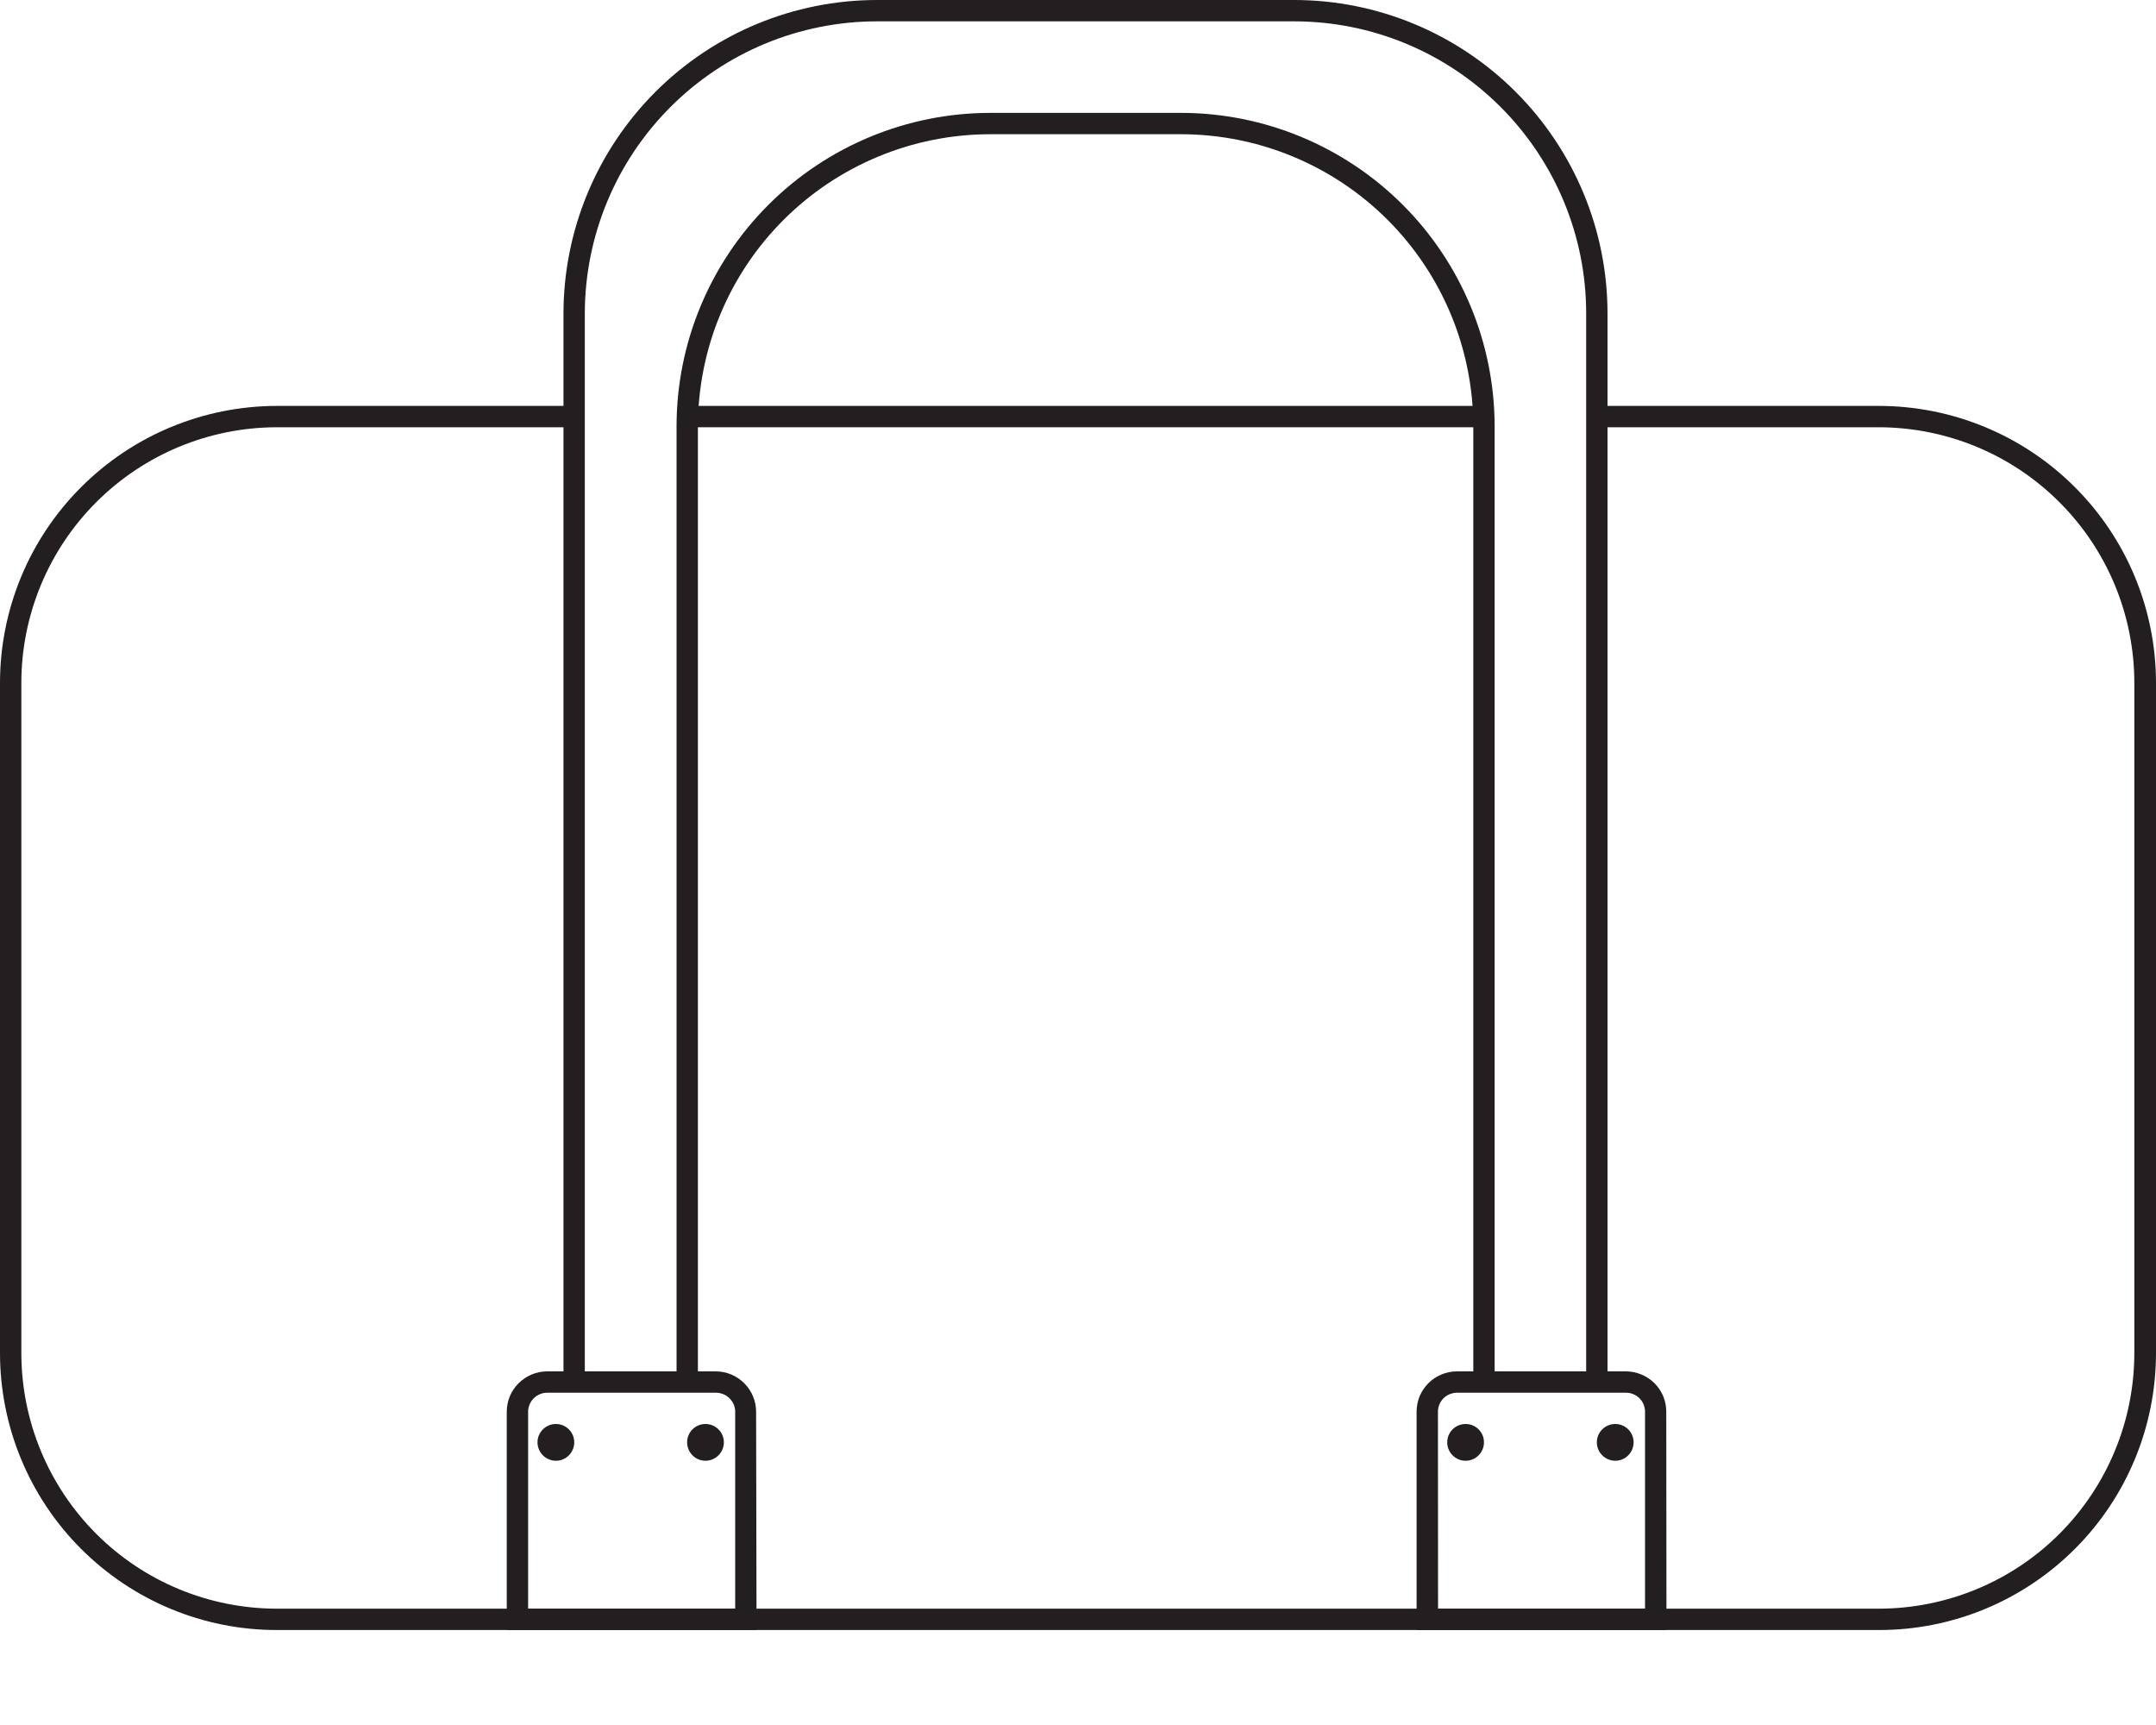 <svg xmlns="http://www.w3.org/2000/svg" fill="none" viewBox="0 0 20 16" height="16" width="20">
<g clip-path="url(#clip0_2409_4015)">
<path fill="#231F20" d="M13.781 3.765H6.355V3.963H13.781V3.765Z"></path>
<path fill="#231F20" d="M17.433 15.119H2.566C1.886 15.119 1.234 14.848 0.753 14.367C0.271 13.886 0.001 13.233 -3.8147e-05 12.553L-3.8147e-05 6.332C0.001 5.651 0.271 4.999 0.753 4.518C1.234 4.037 1.886 3.766 2.566 3.765H5.351V3.963H2.566C1.939 3.964 1.337 4.214 0.893 4.658C0.449 5.102 0.199 5.704 0.198 6.332V12.553C0.199 13.181 0.449 13.783 0.893 14.227C1.337 14.671 1.939 14.92 2.566 14.921H17.43C18.058 14.92 18.66 14.671 19.104 14.227C19.548 13.783 19.798 13.181 19.799 12.553V6.332C19.798 5.704 19.549 5.103 19.105 4.659C18.662 4.215 18.061 3.965 17.433 3.963H14.839V3.765H17.433C18.114 3.766 18.766 4.037 19.247 4.518C19.729 4.999 19.999 5.651 20 6.332V12.553C19.999 13.233 19.729 13.886 19.247 14.367C18.766 14.848 18.114 15.119 17.433 15.119Z"></path>
<path fill="#231F20" d="M7.018 15.119H4.701V13.095C4.701 12.995 4.74 12.9 4.811 12.83C4.881 12.76 4.976 12.72 5.076 12.72H6.639C6.739 12.72 6.834 12.76 6.904 12.83C6.974 12.9 7.014 12.995 7.014 13.095L7.018 15.119ZM4.899 14.921H6.82V13.095C6.82 13.071 6.815 13.048 6.806 13.026C6.797 13.005 6.783 12.985 6.766 12.969C6.75 12.952 6.73 12.939 6.708 12.931C6.686 12.922 6.663 12.918 6.639 12.918H5.076C5.029 12.918 4.984 12.937 4.951 12.97C4.918 13.003 4.899 13.048 4.899 13.095V14.921Z"></path>
<path fill="#231F20" d="M15.459 15.119H13.141V13.095C13.141 13.046 13.15 12.997 13.169 12.951C13.188 12.906 13.215 12.865 13.25 12.83C13.284 12.795 13.326 12.768 13.371 12.749C13.416 12.73 13.465 12.72 13.514 12.72H15.083C15.132 12.72 15.181 12.73 15.226 12.749C15.272 12.768 15.313 12.795 15.348 12.83C15.383 12.865 15.41 12.906 15.429 12.951C15.448 12.997 15.457 13.046 15.457 13.095L15.459 15.119ZM13.34 14.921H15.26V13.095C15.26 13.048 15.242 13.003 15.209 12.97C15.176 12.937 15.131 12.918 15.084 12.918H13.514C13.468 12.919 13.423 12.937 13.39 12.97C13.357 13.004 13.339 13.048 13.339 13.095L13.34 14.921Z"></path>
<path fill="#231F20" d="M13.596 13.549C13.69 13.549 13.766 13.472 13.766 13.378C13.766 13.284 13.69 13.208 13.596 13.208C13.501 13.208 13.425 13.284 13.425 13.378C13.425 13.472 13.501 13.549 13.596 13.549Z"></path>
<path fill="#231F20" d="M14.984 13.549C15.078 13.549 15.154 13.472 15.154 13.378C15.154 13.284 15.078 13.208 14.984 13.208C14.89 13.208 14.813 13.284 14.813 13.378C14.813 13.472 14.89 13.549 14.984 13.549Z"></path>
<path fill="#231F20" d="M5.157 13.549C5.251 13.549 5.327 13.472 5.327 13.378C5.327 13.284 5.251 13.208 5.157 13.208C5.063 13.208 4.986 13.284 4.986 13.378C4.986 13.472 5.063 13.549 5.157 13.549Z"></path>
<path fill="#231F20" d="M6.544 13.549C6.638 13.549 6.715 13.472 6.715 13.378C6.715 13.284 6.638 13.208 6.544 13.208C6.45 13.208 6.374 13.284 6.374 13.378C6.374 13.472 6.45 13.549 6.544 13.549Z"></path>
<path fill="#231F20" d="M14.912 12.819H14.714V2.91C14.715 2.191 14.429 1.502 13.921 0.993C13.413 0.484 12.724 0.198 12.005 0.198H8.136C7.417 0.198 6.728 0.484 6.22 0.992C5.712 1.5 5.426 2.189 5.425 2.907V12.816H5.227V2.907C5.228 2.136 5.535 1.397 6.08 0.852C6.625 0.307 7.365 0 8.136 -0L12.005 -0C12.776 0 13.515 0.307 14.06 0.852C14.605 1.397 14.912 2.136 14.912 2.907V12.819Z"></path>
<path fill="#231F20" d="M13.865 12.819H13.667V3.955C13.666 3.236 13.38 2.548 12.873 2.04C12.365 1.532 11.676 1.246 10.958 1.245H9.183C8.465 1.246 7.776 1.532 7.268 2.04C6.76 2.548 6.475 3.236 6.474 3.955V12.819H6.276V3.955C6.276 3.184 6.583 2.445 7.128 1.9C7.673 1.355 8.412 1.048 9.183 1.047H10.958C11.729 1.048 12.468 1.355 13.013 1.9C13.558 2.445 13.864 3.184 13.865 3.955V12.819Z"></path>
</g>
<defs>
<clipPath id="clip0_2409_4015">
<rect fill="white" height="15.12" width="20"></rect>
</clipPath>
</defs>
</svg>
